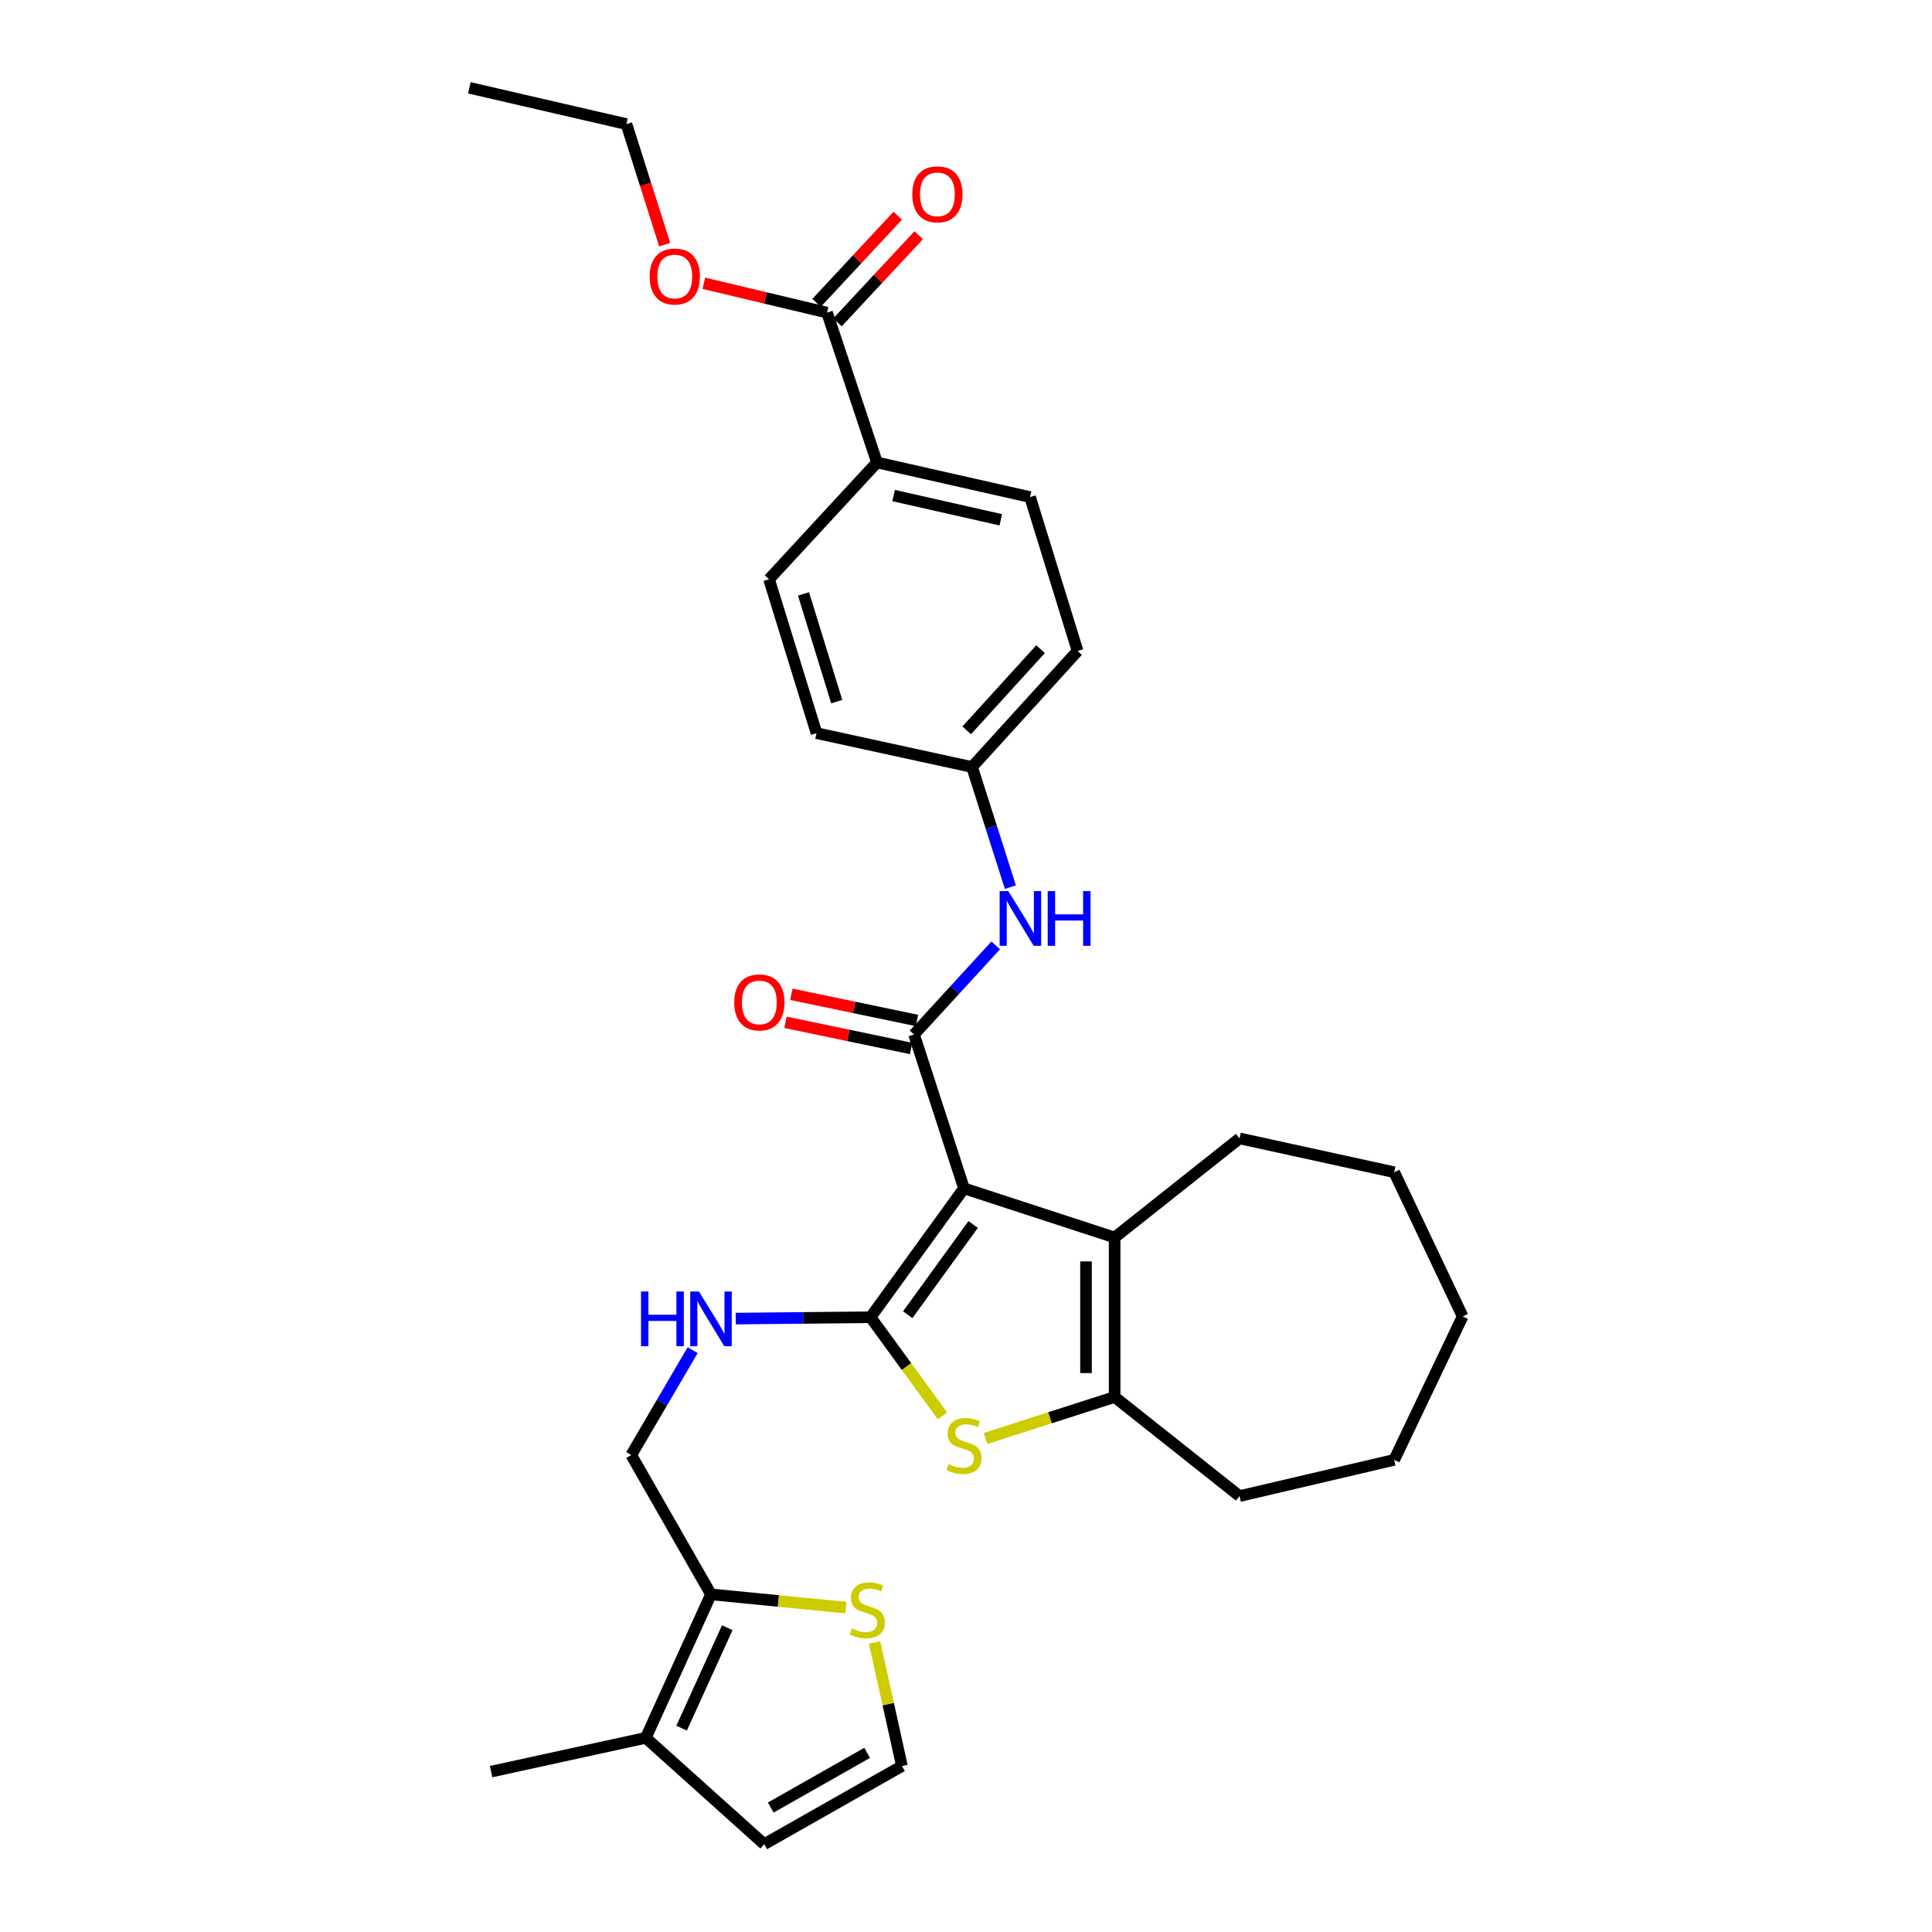 <?xml version='1.0' encoding='iso-8859-1'?>
<svg version='1.1' baseProfile='full'
              xmlns='http://www.w3.org/2000/svg'
                      xmlns:rdkit='http://www.rdkit.org/xml'
                      xmlns:xlink='http://www.w3.org/1999/xlink'
                  xml:space='preserve'
width='1000px' height='1000px' viewBox='0 0 1000 1000'>
<!-- END OF HEADER -->
<rect style='opacity:1.0;fill:#FFFFFF;stroke:none' width='1000' height='1000' x='0' y='0'> </rect>
<path class='bond-0' d='M 498.963,615.089 L 450.599,681.805' style='fill:none;fill-rule:evenodd;stroke:#000000;stroke-width:6px;stroke-linecap:butt;stroke-linejoin:miter;stroke-opacity:1' />
<path class='bond-0' d='M 503.702,633.79 L 469.846,680.492' style='fill:none;fill-rule:evenodd;stroke:#000000;stroke-width:6px;stroke-linecap:butt;stroke-linejoin:miter;stroke-opacity:1' />
<path class='bond-1' d='M 498.963,615.089 L 473.098,535.444' style='fill:none;fill-rule:evenodd;stroke:#000000;stroke-width:6px;stroke-linecap:butt;stroke-linejoin:miter;stroke-opacity:1' />
<path class='bond-3' d='M 498.963,615.089 L 576.929,640.526' style='fill:none;fill-rule:evenodd;stroke:#000000;stroke-width:6px;stroke-linecap:butt;stroke-linejoin:miter;stroke-opacity:1' />
<path class='bond-2' d='M 450.599,681.805 L 469.215,707.333' style='fill:none;fill-rule:evenodd;stroke:#000000;stroke-width:6px;stroke-linecap:butt;stroke-linejoin:miter;stroke-opacity:1' />
<path class='bond-2' d='M 469.215,707.333 L 487.831,732.861' style='fill:none;fill-rule:evenodd;stroke:#CCCC00;stroke-width:6px;stroke-linecap:butt;stroke-linejoin:miter;stroke-opacity:1' />
<path class='bond-6' d='M 450.599,681.805 L 415.706,682.153' style='fill:none;fill-rule:evenodd;stroke:#000000;stroke-width:6px;stroke-linecap:butt;stroke-linejoin:miter;stroke-opacity:1' />
<path class='bond-6' d='M 415.706,682.153 L 380.813,682.5' style='fill:none;fill-rule:evenodd;stroke:#0000FF;stroke-width:6px;stroke-linecap:butt;stroke-linejoin:miter;stroke-opacity:1' />
<path class='bond-7' d='M 473.098,535.444 L 494.237,512.387' style='fill:none;fill-rule:evenodd;stroke:#000000;stroke-width:6px;stroke-linecap:butt;stroke-linejoin:miter;stroke-opacity:1' />
<path class='bond-7' d='M 494.237,512.387 L 515.376,489.33' style='fill:none;fill-rule:evenodd;stroke:#0000FF;stroke-width:6px;stroke-linecap:butt;stroke-linejoin:miter;stroke-opacity:1' />
<path class='bond-12' d='M 474.609,528.193 L 442.103,521.42' style='fill:none;fill-rule:evenodd;stroke:#000000;stroke-width:6px;stroke-linecap:butt;stroke-linejoin:miter;stroke-opacity:1' />
<path class='bond-12' d='M 442.103,521.42 L 409.597,514.647' style='fill:none;fill-rule:evenodd;stroke:#FF0000;stroke-width:6px;stroke-linecap:butt;stroke-linejoin:miter;stroke-opacity:1' />
<path class='bond-12' d='M 471.587,542.695 L 439.081,535.922' style='fill:none;fill-rule:evenodd;stroke:#000000;stroke-width:6px;stroke-linecap:butt;stroke-linejoin:miter;stroke-opacity:1' />
<path class='bond-12' d='M 439.081,535.922 L 406.575,529.149' style='fill:none;fill-rule:evenodd;stroke:#FF0000;stroke-width:6px;stroke-linecap:butt;stroke-linejoin:miter;stroke-opacity:1' />
<path class='bond-31' d='M 510.09,744.552 L 543.51,733.818' style='fill:none;fill-rule:evenodd;stroke:#CCCC00;stroke-width:6px;stroke-linecap:butt;stroke-linejoin:miter;stroke-opacity:1' />
<path class='bond-31' d='M 543.51,733.818 L 576.929,723.084' style='fill:none;fill-rule:evenodd;stroke:#000000;stroke-width:6px;stroke-linecap:butt;stroke-linejoin:miter;stroke-opacity:1' />
<path class='bond-4' d='M 576.929,640.526 L 576.929,723.084' style='fill:none;fill-rule:evenodd;stroke:#000000;stroke-width:6px;stroke-linecap:butt;stroke-linejoin:miter;stroke-opacity:1' />
<path class='bond-4' d='M 562.116,652.91 L 562.116,710.7' style='fill:none;fill-rule:evenodd;stroke:#000000;stroke-width:6px;stroke-linecap:butt;stroke-linejoin:miter;stroke-opacity:1' />
<path class='bond-21' d='M 576.929,640.526 L 641.579,589.232' style='fill:none;fill-rule:evenodd;stroke:#000000;stroke-width:6px;stroke-linecap:butt;stroke-linejoin:miter;stroke-opacity:1' />
<path class='bond-24' d='M 576.929,723.084 L 641.579,774.378' style='fill:none;fill-rule:evenodd;stroke:#000000;stroke-width:6px;stroke-linecap:butt;stroke-linejoin:miter;stroke-opacity:1' />
<path class='bond-5' d='M 368.008,825.244 L 326.737,753.121' style='fill:none;fill-rule:evenodd;stroke:#000000;stroke-width:6px;stroke-linecap:butt;stroke-linejoin:miter;stroke-opacity:1' />
<path class='bond-8' d='M 368.008,825.244 L 334.251,899.499' style='fill:none;fill-rule:evenodd;stroke:#000000;stroke-width:6px;stroke-linecap:butt;stroke-linejoin:miter;stroke-opacity:1' />
<path class='bond-8' d='M 376.429,842.513 L 352.799,894.491' style='fill:none;fill-rule:evenodd;stroke:#000000;stroke-width:6px;stroke-linecap:butt;stroke-linejoin:miter;stroke-opacity:1' />
<path class='bond-10' d='M 368.008,825.244 L 402.908,828.666' style='fill:none;fill-rule:evenodd;stroke:#000000;stroke-width:6px;stroke-linecap:butt;stroke-linejoin:miter;stroke-opacity:1' />
<path class='bond-10' d='M 402.908,828.666 L 437.807,832.088' style='fill:none;fill-rule:evenodd;stroke:#CCCC00;stroke-width:6px;stroke-linecap:butt;stroke-linejoin:miter;stroke-opacity:1' />
<path class='bond-14' d='M 358.522,698.83 L 342.63,725.976' style='fill:none;fill-rule:evenodd;stroke:#0000FF;stroke-width:6px;stroke-linecap:butt;stroke-linejoin:miter;stroke-opacity:1' />
<path class='bond-14' d='M 342.63,725.976 L 326.737,753.121' style='fill:none;fill-rule:evenodd;stroke:#000000;stroke-width:6px;stroke-linecap:butt;stroke-linejoin:miter;stroke-opacity:1' />
<path class='bond-17' d='M 522.976,459.177 L 513.052,428.088' style='fill:none;fill-rule:evenodd;stroke:#0000FF;stroke-width:6px;stroke-linecap:butt;stroke-linejoin:miter;stroke-opacity:1' />
<path class='bond-17' d='M 513.052,428.088 L 503.127,397' style='fill:none;fill-rule:evenodd;stroke:#000000;stroke-width:6px;stroke-linecap:butt;stroke-linejoin:miter;stroke-opacity:1' />
<path class='bond-15' d='M 334.251,899.499 L 395.552,954.545' style='fill:none;fill-rule:evenodd;stroke:#000000;stroke-width:6px;stroke-linecap:butt;stroke-linejoin:miter;stroke-opacity:1' />
<path class='bond-25' d='M 334.251,899.499 L 254.195,916.986' style='fill:none;fill-rule:evenodd;stroke:#000000;stroke-width:6px;stroke-linecap:butt;stroke-linejoin:miter;stroke-opacity:1' />
<path class='bond-9' d='M 428.066,161.803 L 453.923,239.365' style='fill:none;fill-rule:evenodd;stroke:#000000;stroke-width:6px;stroke-linecap:butt;stroke-linejoin:miter;stroke-opacity:1' />
<path class='bond-16' d='M 433.485,166.852 L 454.502,144.3' style='fill:none;fill-rule:evenodd;stroke:#000000;stroke-width:6px;stroke-linecap:butt;stroke-linejoin:miter;stroke-opacity:1' />
<path class='bond-16' d='M 454.502,144.3 L 475.519,121.748' style='fill:none;fill-rule:evenodd;stroke:#FF0000;stroke-width:6px;stroke-linecap:butt;stroke-linejoin:miter;stroke-opacity:1' />
<path class='bond-16' d='M 422.648,156.753 L 443.665,134.201' style='fill:none;fill-rule:evenodd;stroke:#000000;stroke-width:6px;stroke-linecap:butt;stroke-linejoin:miter;stroke-opacity:1' />
<path class='bond-16' d='M 443.665,134.201 L 464.682,111.649' style='fill:none;fill-rule:evenodd;stroke:#FF0000;stroke-width:6px;stroke-linecap:butt;stroke-linejoin:miter;stroke-opacity:1' />
<path class='bond-20' d='M 428.066,161.803 L 396.176,154.21' style='fill:none;fill-rule:evenodd;stroke:#000000;stroke-width:6px;stroke-linecap:butt;stroke-linejoin:miter;stroke-opacity:1' />
<path class='bond-20' d='M 396.176,154.21 L 364.286,146.617' style='fill:none;fill-rule:evenodd;stroke:#FF0000;stroke-width:6px;stroke-linecap:butt;stroke-linejoin:miter;stroke-opacity:1' />
<path class='bond-11' d='M 452.675,850.129 L 459.759,882.109' style='fill:none;fill-rule:evenodd;stroke:#CCCC00;stroke-width:6px;stroke-linecap:butt;stroke-linejoin:miter;stroke-opacity:1' />
<path class='bond-11' d='M 459.759,882.109 L 466.844,914.089' style='fill:none;fill-rule:evenodd;stroke:#000000;stroke-width:6px;stroke-linecap:butt;stroke-linejoin:miter;stroke-opacity:1' />
<path class='bond-34' d='M 466.844,914.089 L 395.552,954.545' style='fill:none;fill-rule:evenodd;stroke:#000000;stroke-width:6px;stroke-linecap:butt;stroke-linejoin:miter;stroke-opacity:1' />
<path class='bond-34' d='M 448.839,907.275 L 398.935,935.594' style='fill:none;fill-rule:evenodd;stroke:#000000;stroke-width:6px;stroke-linecap:butt;stroke-linejoin:miter;stroke-opacity:1' />
<path class='bond-13' d='M 453.923,239.365 L 533.156,257.289' style='fill:none;fill-rule:evenodd;stroke:#000000;stroke-width:6px;stroke-linecap:butt;stroke-linejoin:miter;stroke-opacity:1' />
<path class='bond-13' d='M 462.54,256.502 L 518.003,269.048' style='fill:none;fill-rule:evenodd;stroke:#000000;stroke-width:6px;stroke-linecap:butt;stroke-linejoin:miter;stroke-opacity:1' />
<path class='bond-33' d='M 453.923,239.365 L 398.054,299.819' style='fill:none;fill-rule:evenodd;stroke:#000000;stroke-width:6px;stroke-linecap:butt;stroke-linejoin:miter;stroke-opacity:1' />
<path class='bond-22' d='M 503.127,397 L 422.627,379.471' style='fill:none;fill-rule:evenodd;stroke:#000000;stroke-width:6px;stroke-linecap:butt;stroke-linejoin:miter;stroke-opacity:1' />
<path class='bond-23' d='M 503.127,397 L 557.754,336.95' style='fill:none;fill-rule:evenodd;stroke:#000000;stroke-width:6px;stroke-linecap:butt;stroke-linejoin:miter;stroke-opacity:1' />
<path class='bond-23' d='M 500.364,378.025 L 538.603,335.99' style='fill:none;fill-rule:evenodd;stroke:#000000;stroke-width:6px;stroke-linecap:butt;stroke-linejoin:miter;stroke-opacity:1' />
<path class='bond-18' d='M 533.156,257.289 L 557.754,336.95' style='fill:none;fill-rule:evenodd;stroke:#000000;stroke-width:6px;stroke-linecap:butt;stroke-linejoin:miter;stroke-opacity:1' />
<path class='bond-19' d='M 398.054,299.819 L 422.627,379.471' style='fill:none;fill-rule:evenodd;stroke:#000000;stroke-width:6px;stroke-linecap:butt;stroke-linejoin:miter;stroke-opacity:1' />
<path class='bond-19' d='M 415.894,307.4 L 433.095,363.157' style='fill:none;fill-rule:evenodd;stroke:#000000;stroke-width:6px;stroke-linecap:butt;stroke-linejoin:miter;stroke-opacity:1' />
<path class='bond-26' d='M 344.057,126.652 L 334.146,95.443' style='fill:none;fill-rule:evenodd;stroke:#FF0000;stroke-width:6px;stroke-linecap:butt;stroke-linejoin:miter;stroke-opacity:1' />
<path class='bond-26' d='M 334.146,95.443 L 324.235,64.234' style='fill:none;fill-rule:evenodd;stroke:#000000;stroke-width:6px;stroke-linecap:butt;stroke-linejoin:miter;stroke-opacity:1' />
<path class='bond-27' d='M 641.579,589.232 L 721.636,606.744' style='fill:none;fill-rule:evenodd;stroke:#000000;stroke-width:6px;stroke-linecap:butt;stroke-linejoin:miter;stroke-opacity:1' />
<path class='bond-28' d='M 641.579,774.378 L 721.636,755.623' style='fill:none;fill-rule:evenodd;stroke:#000000;stroke-width:6px;stroke-linecap:butt;stroke-linejoin:miter;stroke-opacity:1' />
<path class='bond-29' d='M 324.235,64.234 L 242.928,45.455' style='fill:none;fill-rule:evenodd;stroke:#000000;stroke-width:6px;stroke-linecap:butt;stroke-linejoin:miter;stroke-opacity:1' />
<path class='bond-30' d='M 721.636,606.744 L 757.072,681.377' style='fill:none;fill-rule:evenodd;stroke:#000000;stroke-width:6px;stroke-linecap:butt;stroke-linejoin:miter;stroke-opacity:1' />
<path class='bond-32' d='M 721.636,755.623 L 757.072,681.377' style='fill:none;fill-rule:evenodd;stroke:#000000;stroke-width:6px;stroke-linecap:butt;stroke-linejoin:miter;stroke-opacity:1' />
<path  class='atom-3' d='M 490.963 757.846
Q 491.283 757.966, 492.603 758.526
Q 493.923 759.086, 495.363 759.446
Q 496.843 759.766, 498.283 759.766
Q 500.963 759.766, 502.523 758.486
Q 504.083 757.166, 504.083 754.886
Q 504.083 753.326, 503.283 752.366
Q 502.523 751.406, 501.323 750.886
Q 500.123 750.366, 498.123 749.766
Q 495.603 749.006, 494.083 748.286
Q 492.603 747.566, 491.523 746.046
Q 490.483 744.526, 490.483 741.966
Q 490.483 738.406, 492.883 736.206
Q 495.323 734.006, 500.123 734.006
Q 503.403 734.006, 507.123 735.566
L 506.203 738.646
Q 502.803 737.246, 500.243 737.246
Q 497.483 737.246, 495.963 738.406
Q 494.443 739.526, 494.483 741.486
Q 494.483 743.006, 495.243 743.926
Q 496.043 744.846, 497.163 745.366
Q 498.323 745.886, 500.243 746.486
Q 502.803 747.286, 504.323 748.086
Q 505.843 748.886, 506.923 750.526
Q 508.043 752.126, 508.043 754.886
Q 508.043 758.806, 505.403 760.926
Q 502.803 763.006, 498.443 763.006
Q 495.923 763.006, 494.003 762.446
Q 492.123 761.926, 489.883 761.006
L 490.963 757.846
' fill='#CCCC00'/>
<path  class='atom-7' d='M 331.788 668.468
L 335.628 668.468
L 335.628 680.508
L 350.108 680.508
L 350.108 668.468
L 353.948 668.468
L 353.948 696.788
L 350.108 696.788
L 350.108 683.708
L 335.628 683.708
L 335.628 696.788
L 331.788 696.788
L 331.788 668.468
' fill='#0000FF'/>
<path  class='atom-7' d='M 361.748 668.468
L 371.028 683.468
Q 371.948 684.948, 373.428 687.628
Q 374.908 690.308, 374.988 690.468
L 374.988 668.468
L 378.748 668.468
L 378.748 696.788
L 374.868 696.788
L 364.908 680.388
Q 363.748 678.468, 362.508 676.268
Q 361.308 674.068, 360.948 673.388
L 360.948 696.788
L 357.268 696.788
L 357.268 668.468
L 361.748 668.468
' fill='#0000FF'/>
<path  class='atom-8' d='M 521.893 461.234
L 531.173 476.234
Q 532.093 477.714, 533.573 480.394
Q 535.053 483.074, 535.133 483.234
L 535.133 461.234
L 538.893 461.234
L 538.893 489.554
L 535.013 489.554
L 525.053 473.154
Q 523.893 471.234, 522.653 469.034
Q 521.453 466.834, 521.093 466.154
L 521.093 489.554
L 517.413 489.554
L 517.413 461.234
L 521.893 461.234
' fill='#0000FF'/>
<path  class='atom-8' d='M 542.293 461.234
L 546.133 461.234
L 546.133 473.274
L 560.613 473.274
L 560.613 461.234
L 564.453 461.234
L 564.453 489.554
L 560.613 489.554
L 560.613 476.474
L 546.133 476.474
L 546.133 489.554
L 542.293 489.554
L 542.293 461.234
' fill='#0000FF'/>
<path  class='atom-11' d='M 440.92 842.898
Q 441.24 843.018, 442.56 843.578
Q 443.88 844.138, 445.32 844.498
Q 446.8 844.818, 448.24 844.818
Q 450.92 844.818, 452.48 843.538
Q 454.04 842.218, 454.04 839.938
Q 454.04 838.378, 453.24 837.418
Q 452.48 836.458, 451.28 835.938
Q 450.08 835.418, 448.08 834.818
Q 445.56 834.058, 444.04 833.338
Q 442.56 832.618, 441.48 831.098
Q 440.44 829.578, 440.44 827.018
Q 440.44 823.458, 442.84 821.258
Q 445.28 819.058, 450.08 819.058
Q 453.36 819.058, 457.08 820.618
L 456.16 823.698
Q 452.76 822.298, 450.2 822.298
Q 447.44 822.298, 445.92 823.458
Q 444.4 824.578, 444.44 826.538
Q 444.44 828.058, 445.2 828.978
Q 446 829.898, 447.12 830.418
Q 448.28 830.938, 450.2 831.538
Q 452.76 832.338, 454.28 833.138
Q 455.8 833.938, 456.88 835.578
Q 458 837.178, 458 839.938
Q 458 843.858, 455.36 845.978
Q 452.76 848.058, 448.4 848.058
Q 445.88 848.058, 443.96 847.498
Q 442.08 846.978, 439.84 846.058
L 440.92 842.898
' fill='#CCCC00'/>
<path  class='atom-13' d='M 380.042 518.843
Q 380.042 512.043, 383.402 508.243
Q 386.762 504.443, 393.042 504.443
Q 399.322 504.443, 402.682 508.243
Q 406.042 512.043, 406.042 518.843
Q 406.042 525.723, 402.642 529.643
Q 399.242 533.523, 393.042 533.523
Q 386.802 533.523, 383.402 529.643
Q 380.042 525.763, 380.042 518.843
M 393.042 530.323
Q 397.362 530.323, 399.682 527.443
Q 402.042 524.523, 402.042 518.843
Q 402.042 513.283, 399.682 510.483
Q 397.362 507.643, 393.042 507.643
Q 388.722 507.643, 386.362 510.443
Q 384.042 513.243, 384.042 518.843
Q 384.042 524.563, 386.362 527.443
Q 388.722 530.323, 393.042 530.323
' fill='#FF0000'/>
<path  class='atom-17' d='M 472.195 100.581
Q 472.195 93.781, 475.555 89.981
Q 478.915 86.181, 485.195 86.181
Q 491.475 86.181, 494.835 89.981
Q 498.195 93.781, 498.195 100.581
Q 498.195 107.461, 494.795 111.381
Q 491.395 115.261, 485.195 115.261
Q 478.955 115.261, 475.555 111.381
Q 472.195 107.501, 472.195 100.581
M 485.195 112.061
Q 489.515 112.061, 491.835 109.181
Q 494.195 106.261, 494.195 100.581
Q 494.195 95.021, 491.835 92.221
Q 489.515 89.381, 485.195 89.381
Q 480.875 89.381, 478.515 92.181
Q 476.195 94.981, 476.195 100.581
Q 476.195 106.301, 478.515 109.181
Q 480.875 112.061, 485.195 112.061
' fill='#FF0000'/>
<path  class='atom-21' d='M 336.261 143.119
Q 336.261 136.319, 339.621 132.519
Q 342.981 128.719, 349.261 128.719
Q 355.541 128.719, 358.901 132.519
Q 362.261 136.319, 362.261 143.119
Q 362.261 149.999, 358.861 153.919
Q 355.461 157.799, 349.261 157.799
Q 343.021 157.799, 339.621 153.919
Q 336.261 150.039, 336.261 143.119
M 349.261 154.599
Q 353.581 154.599, 355.901 151.719
Q 358.261 148.799, 358.261 143.119
Q 358.261 137.559, 355.901 134.759
Q 353.581 131.919, 349.261 131.919
Q 344.941 131.919, 342.581 134.719
Q 340.261 137.519, 340.261 143.119
Q 340.261 148.839, 342.581 151.719
Q 344.941 154.599, 349.261 154.599
' fill='#FF0000'/>
</svg>
